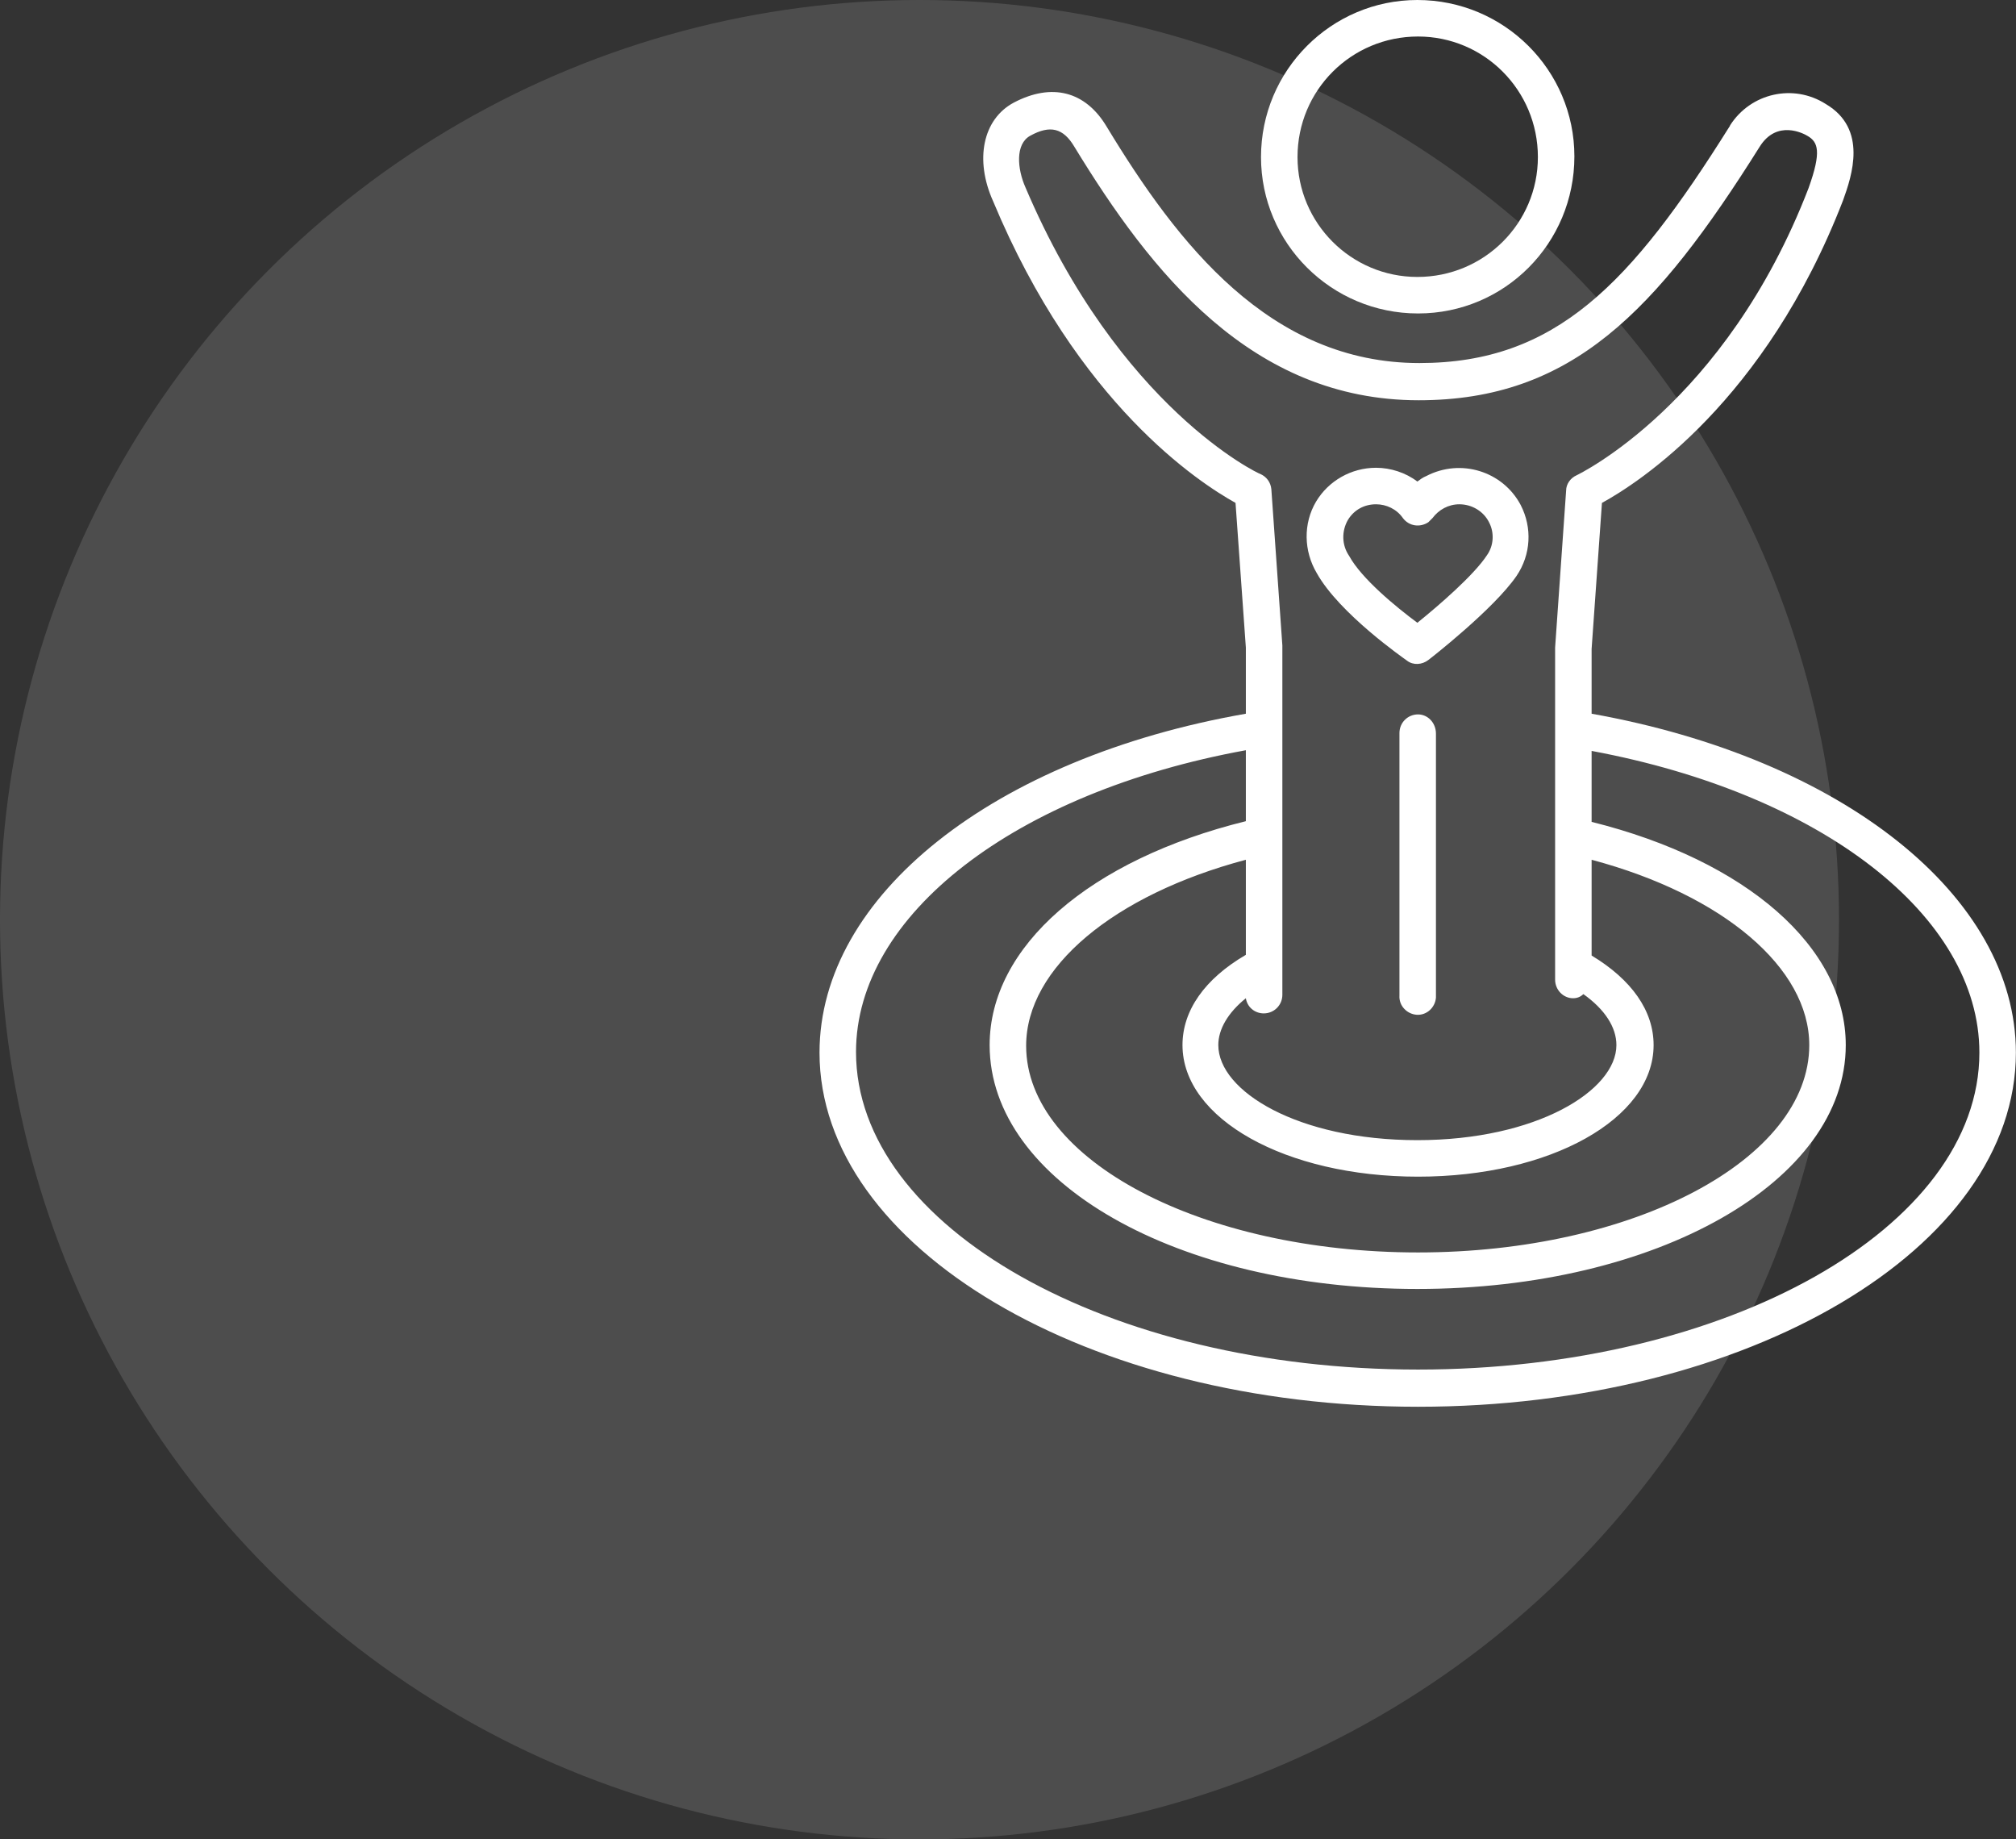 <?xml version="1.0" encoding="utf-8"?>
<!-- Generator: Adobe Illustrator 27.0.1, SVG Export Plug-In . SVG Version: 6.00 Build 0)  -->
<svg version="1.1" id="Calque_1" xmlns="http://www.w3.org/2000/svg" xmlns:xlink="http://www.w3.org/1999/xlink" x="0px" y="0px"
	 viewBox="0 0 292.7 267" style="enable-background:new 0 0 292.7 267;" xml:space="preserve">
<rect x="0" y="0" width="292.7" height="267" fill="#333333" stroke="none"/>
<style type="text/css">
	.st0{opacity:0.13;fill:#FFFFFF;enable-background:new    ;}
	.st1{fill:#FFFFFF;}
</style>
<g id="Groupe_134" transform="translate(-440 -2147)">
	<circle id="Ellipse_5" class="st0" cx="573.5" cy="2280.5" r="133.5"/>
	<g id="Groupe_65" transform="translate(558.984 2147)">
		<g>
			<g id="Groupe_14" transform="translate(0 0)">
				<path id="Tracé_289" class="st1" d="M86.9,45.5c12.6,0,22.7-10.2,22.7-22.8C109.6,10.2,99.4,0,86.8,0
					C74.3,0,64.1,10.2,64.1,22.8C64.1,35.3,74.3,45.5,86.9,45.5 M86.9,5.3c9.6,0,17.4,7.8,17.4,17.5c0,9.6-7.8,17.4-17.5,17.4
					c-9.6,0-17.4-7.8-17.4-17.4C69.4,13.1,77.2,5.3,86.9,5.3"/>
				<path id="Tracé_290" class="st1" d="M86.9,103.7c-1.5,0-2.7,1.2-2.7,2.7v38.1c-0.1,1.5,1.1,2.7,2.5,2.8
					c1.5,0.1,2.7-1.1,2.8-2.5c0-0.1,0-0.1,0-0.2v-38.1C89.5,104.9,88.3,103.7,86.9,103.7"/>
				<path id="Tracé_291" class="st1" d="M112.1,103.6v-9.4l1.5-21.2c5.3-2.9,23.7-14.7,35-43.9c1.3-3.6,3.6-10.4-2.5-14
					c-4.7-3-10.9-1.6-13.9,3.1c0,0.1-0.1,0.2-0.1,0.2c-14.3,22.8-25.2,34.3-45,34.3c-21.7,0-35.1-17.3-45.4-34.3
					c-3.1-5.2-8-6.4-13.5-3.5c-4.5,2.4-5.7,8.3-3,14.3C37.5,58.7,55.2,70.1,60.4,73l1.5,21v9.6C25.3,110,0,130,0,152.8
					c0,28.3,39,51.4,86.9,51.4s86.8-23,86.8-51.4C173.7,130.1,148.5,110.1,112.1,103.6 M61.9,138.6c-6,3.5-9.2,8.1-9.2,13.1
					c0,10.7,15,19.1,34.2,19.1s34.2-8.4,34.2-19.1c0-5-3.2-9.5-9-13v-13.9c19.1,5.1,31.6,15.7,31.6,26.9c0,16.6-25.5,30.1-56.8,30.1
					S30,168.4,30,151.8c0-11.3,12.7-21.9,31.9-27L61.9,138.6z M29.9,27.2c-1.2-2.7-1.5-6.3,0.7-7.5c2.9-1.6,4.8-1.1,6.4,1.6
					C48.1,39.5,62.7,58.1,87,58.1c22.2,0,34.5-12.9,49.5-36.8c2.5-4,6.4-1.9,6.9-1.6c1.6,0.9,2.1,2.3,0.2,7.6
					c-12.1,31.4-33.5,41.6-33.7,41.7c-0.9,0.4-1.5,1.3-1.5,2.2L106.8,94v48.2c0,1.5,1.2,2.7,2.6,2.7c0,0,0,0,0,0
					c0.6,0,1.1-0.2,1.5-0.6c3.1,2.2,4.8,4.8,4.8,7.4c0,6.6-11.6,13.8-28.9,13.8s-28.9-7.1-28.9-13.8c0-2.3,1.4-4.7,4-6.8
					c0.2,1.3,1.3,2.2,2.6,2.2c1.5,0,2.7-1.2,2.7-2.7l0-50.7l-1.6-22.7c-0.1-1-0.7-1.8-1.6-2.2C63.8,68.8,43.5,59.2,29.9,27.2
					 M86.9,198.8c-45,0-81.6-20.7-81.6-46.1c0-19.9,23.1-37.7,56.6-43.8v10.3c-22.7,5.6-37.2,18.2-37.2,32.5
					c0,19.9,27.3,35.4,62.1,35.4s62.2-15.6,62.2-35.4c0-14.2-14.4-26.8-36.9-32.4V109c33.3,6.2,56.3,23.9,56.3,43.8
					C168.4,178.2,131.8,198.8,86.9,198.8"/>
				<path id="Tracé_292" class="st1" d="M85.3,95.9c0.9,0.7,2.2,0.6,3.1-0.1c0.4-0.3,9.5-7.4,12.8-12.2c2.1-3.1,2.3-7,0.6-10.3
					c-2.6-4.9-8.7-6.8-13.7-4.2c-0.5,0.2-0.9,0.5-1.3,0.8c-1.7-1.3-3.9-2-6-2c-3.6,0-6.9,1.9-8.7,4.9c-1.9,3.2-1.8,7.2,0.1,10.4
					C75.5,89.1,84.9,95.6,85.3,95.9 M76.7,75.5c0.9-1.5,2.4-2.3,4.1-2.3c1.5,0,3,0.7,3.9,2c0.9,1.2,2.5,1.4,3.7,0.6
					c0.2-0.2,0.4-0.4,0.6-0.6c0.9-1.2,2.3-2,3.9-2c1.8,0,3.5,1,4.3,2.6c0.8,1.5,0.7,3.4-0.3,4.8c-1.9,2.9-7,7.3-10.1,9.8
					c-3.1-2.3-8.1-6.4-9.9-9.7C75.8,79.1,75.8,77.1,76.7,75.5"/>
			</g>
		</g>
	</g>
</g>
</svg>
